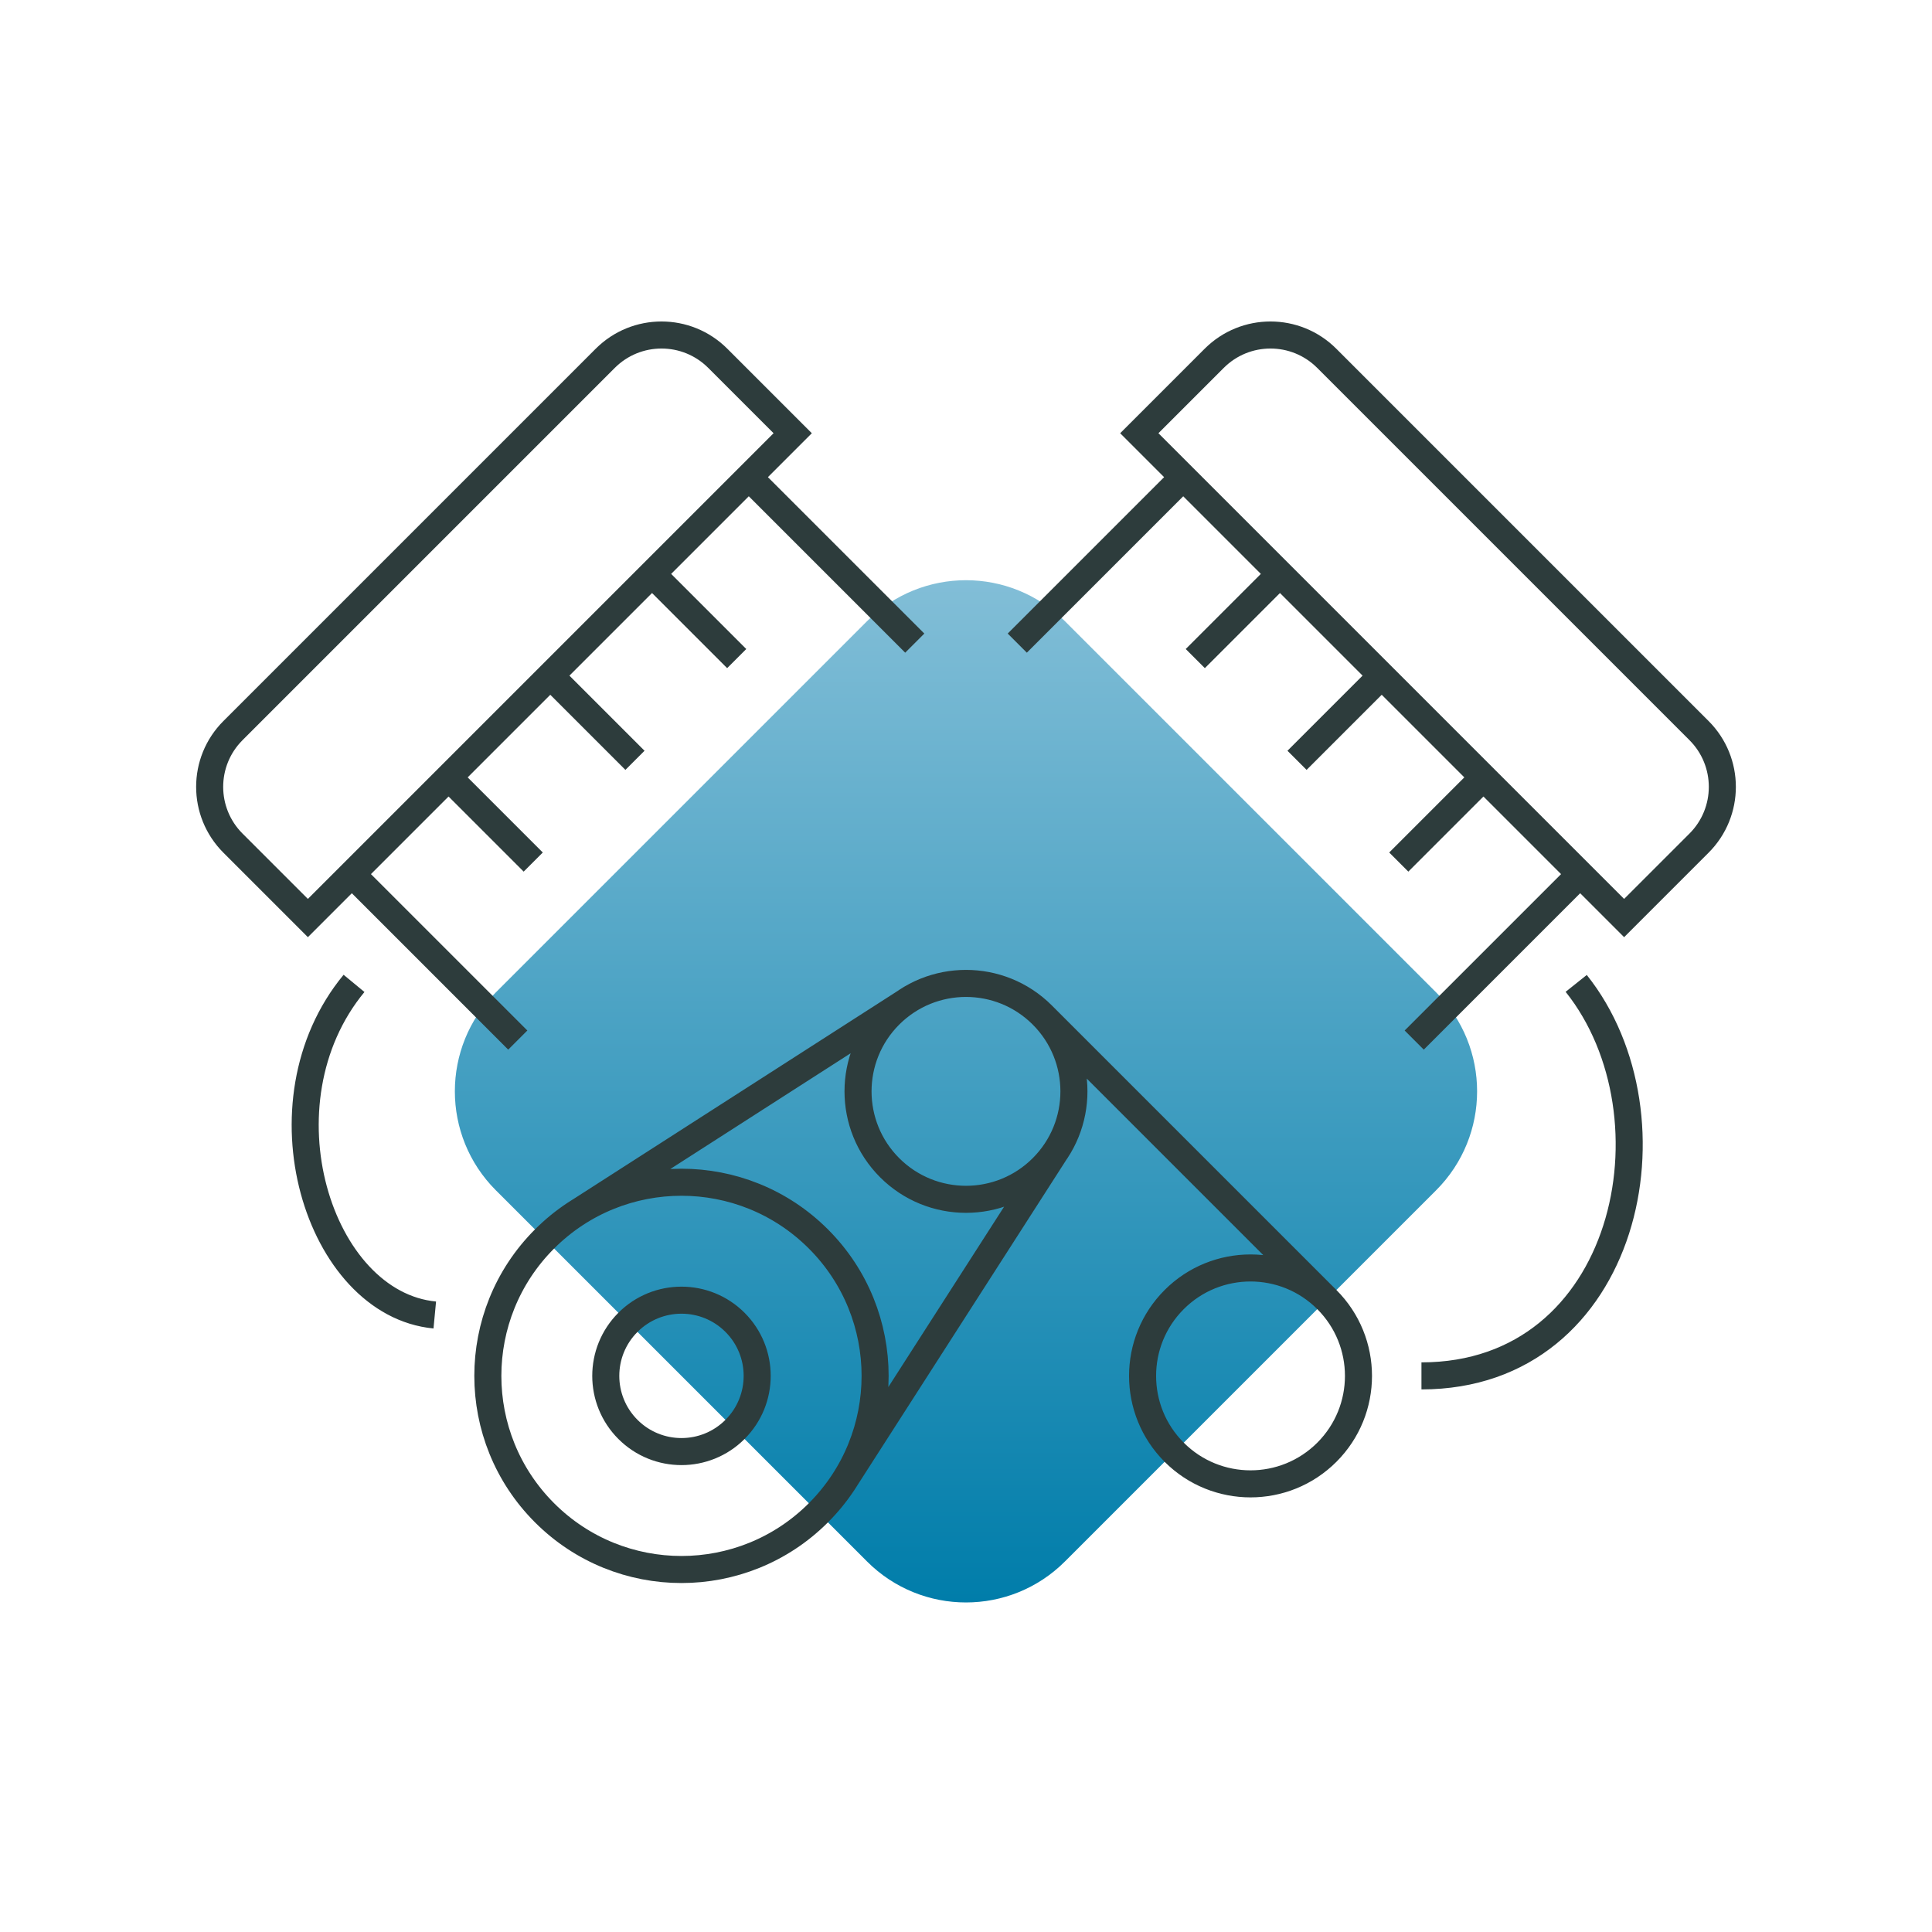 <?xml version="1.0" encoding="UTF-8"?>
<svg xmlns="http://www.w3.org/2000/svg" xmlns:xlink="http://www.w3.org/1999/xlink" id="a" data-name="Livello 1" viewBox="0 0 500 500">
  <defs>
    <linearGradient id="c" data-name="Sfumatura senza nome 16" x1="250" y1="414.71" x2="250" y2="150.17" gradientUnits="userSpaceOnUse">
      <stop offset="0" stop-color="#007daa"></stop>
      <stop offset="1" stop-color="#82bed7"></stop>
    </linearGradient>
  </defs>
  <g id="b" data-name="Applicazioni - Motori B">
    <path d="M224.38,404.1l-96.05-96.05c-14.15-14.15-14.15-37.08,0-51.23l96.05-96.05c14.15-14.15,37.08-14.15,51.23,0l96.05,96.05c14.15,14.15,14.15,37.08,0,51.23l-96.05,96.05c-14.15,14.15-37.08,14.15-51.23,0Z" style="fill: url(#c); stroke-width: 0px;"></path>
    <path d="M420.32,237.59l-125.47-125.47,19.39-19.39c8.04-8.04,21.08-8.04,29.12,0l96.35,96.35c8.04,8.04,8.04,21.08,0,29.12l-19.39,19.39ZM306.22,123.49l-42.95,42.95M331.26,148.52l-21.92,21.92M357.59,174.85l-21.92,21.92M383.92,201.18l-21.92,21.92M366,269.17l42.95-42.95M156.64,92.73l-96.35,96.35c-8.04,8.04-8.04,21.08,0,29.12l19.39,19.39,125.47-125.47-19.39-19.39c-8.04-8.04-21.08-8.04-29.12,0ZM134,269.17l-42.95-42.95M116.08,201.18l21.92,21.92M142.41,174.85l21.92,21.92M168.74,148.52l21.92,21.92M192.98,122.68l43.76,43.76M269.75,262.69c-10.91-10.91-28.6-10.91-39.51,0-10.91,10.91-10.91,28.6,0,39.51s28.6,10.91,39.51,0,10.91-28.6,0-39.51ZM343.39,336.33c-10.91-10.91-28.6-10.91-39.51,0s-10.91,28.6,0,39.51c10.91,10.91,28.6,10.91,39.51,0,10.91-10.91,10.91-28.6,0-39.51ZM211.8,320.64c-19.57-19.57-51.3-19.57-70.87,0-19.57,19.57-19.57,51.3,0,70.87,19.57,19.57,51.3,19.57,70.87,0s19.57-51.3,0-70.87ZM190.22,342.22c-7.65-7.65-20.06-7.65-27.71,0-7.65,7.65-7.65,20.06,0,27.71,7.65,7.65,20.06,7.65,27.71,0,7.65-7.65,7.65-20.06,0-27.71ZM234.11,259.46l-83.97,53.9M272.98,298.33l-53.9,83.97M343.39,336.33l-73.64-73.64M91.62,254.5c-25.53,30.92-9.23,82.96,20.9,85.82M367.87,356.08c53.5,0,67.53-67.13,40.05-101.58" style="fill: none; stroke: #2d3c3c; stroke-miterlimit: 10; stroke-width: 7px;"></path>
  </g>
</svg>
